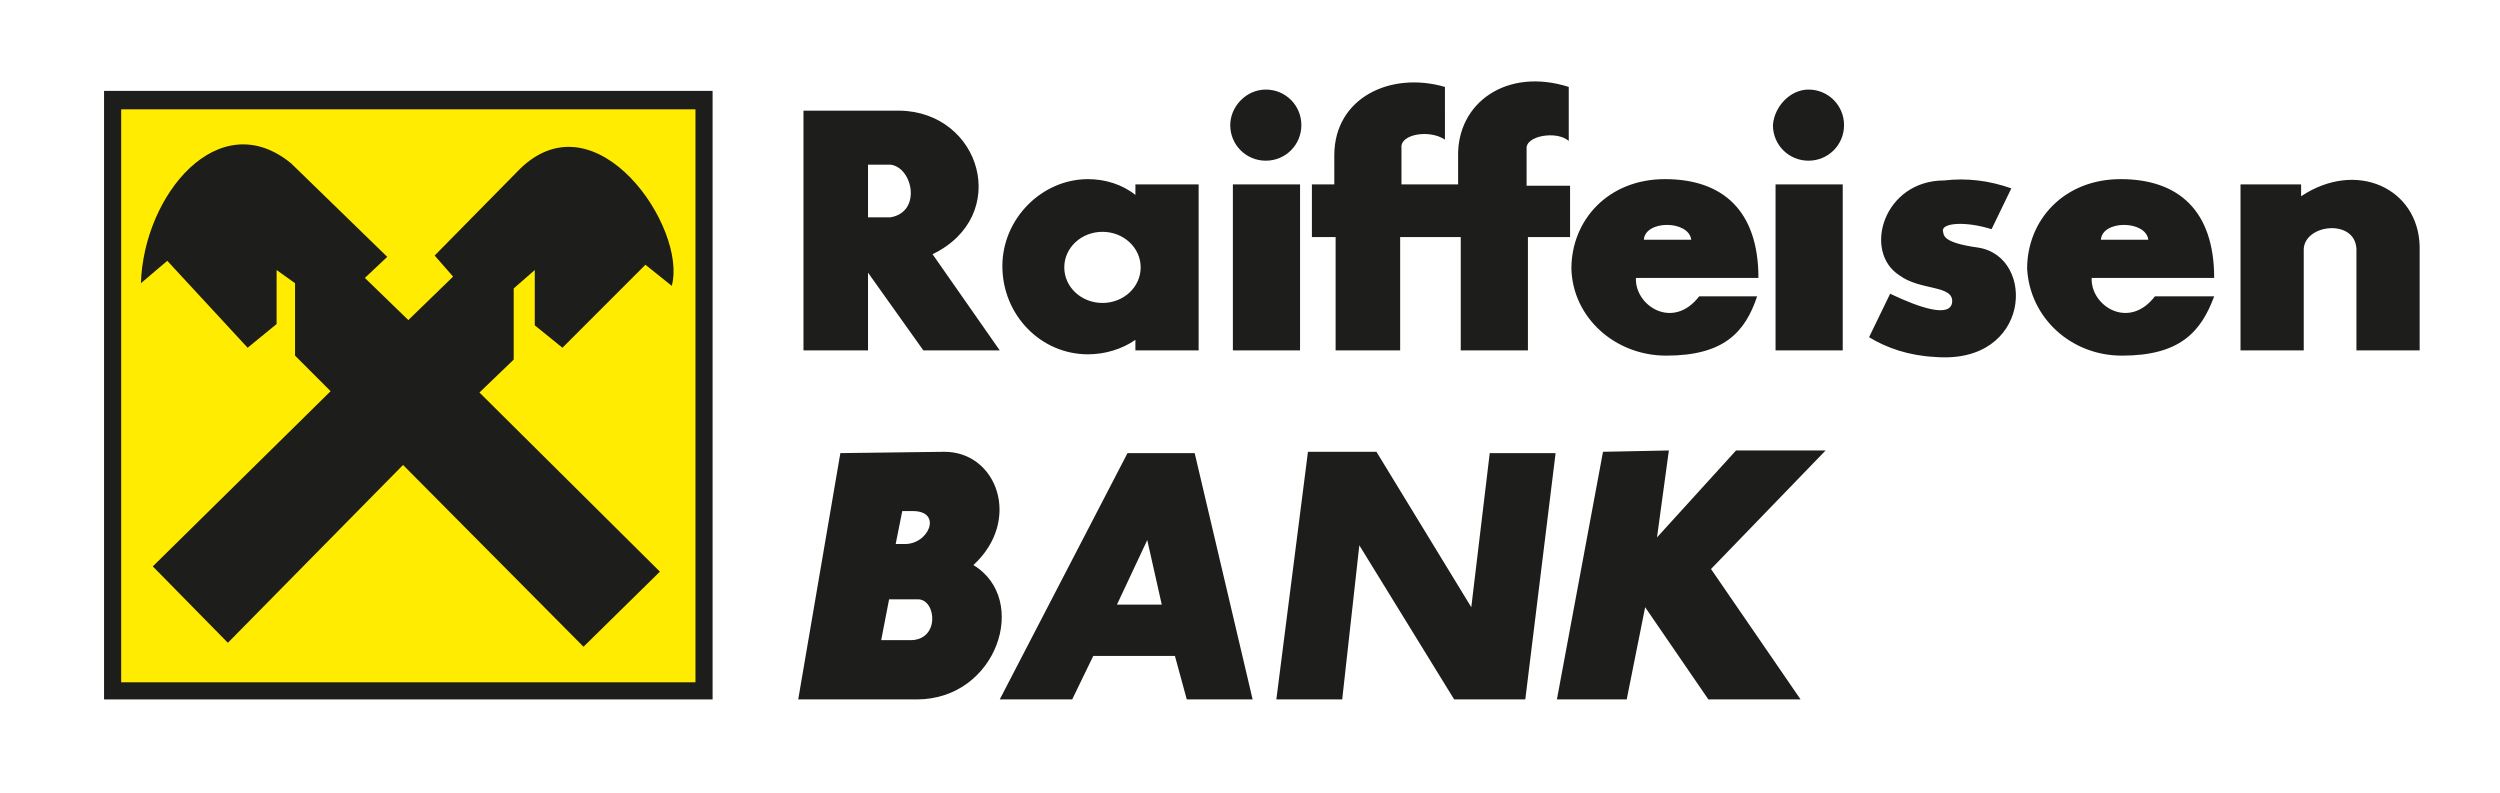 <?xml version="1.0" encoding="utf-8"?>
<!-- Generator: Adobe Illustrator 27.2.0, SVG Export Plug-In . SVG Version: 6.00 Build 0)  -->
<svg version="1.1" id="Layer_1" xmlns="http://www.w3.org/2000/svg" xmlns:xlink="http://www.w3.org/1999/xlink" x="0px" y="0px"
	 viewBox="0 0 189.8 60.2" style="enable-background:new 0 0 189.8 60.2;" xml:space="preserve">
<style type="text/css">
	.st0{fill-rule:evenodd;clip-rule:evenodd;fill:#1D1D1B;}
	.st1{fill-rule:evenodd;clip-rule:evenodd;fill:#FFEC00;}
</style>
<g>
	<polygon class="st0" points="7.9,6.9 54.1,6.9 54.1,53.1 7.9,53.1 7.9,6.9 	"/>
	<polygon class="st1" points="9.2,8.3 52.8,8.3 52.8,51.8 9.2,51.8 9.2,8.3 	"/>
	<path class="st0" d="M11.6,43l5.7,5.8l13.3-13.5l13.7,13.8l5.8-5.7L36.4,29.8l2.6-2.5v-5.4l1.6-1.4v4.2l2.1,1.7l6.3-6.3l2,1.6
		c1.2-4.4-5.7-14.5-11.5-8.9L33,19.4l1.4,1.6L31,24.3l-3.3-3.2l1.7-1.6l-7.3-7.1c-5.5-4.5-11.2,2.4-11.4,9.1l2-1.7l6.1,6.6l2.2-1.8
		v-4.1l1.4,1V27l2.7,2.7L11.6,43L11.6,43z"/>
	<path class="st0" d="M65.9,12.5v4h1.7c2.4-0.4,1.7-3.8,0-4H65.9L65.9,12.5z M61,8.5v18.1h4.9v-5.9l4.2,5.9h5.8l-5.1-7.3
		c6-2.9,3.7-10.8-2.5-10.9H61L61,8.5z M83.7,17.6c1.6,0,2.9,1.2,2.9,2.7c0,1.5-1.3,2.7-2.9,2.7c-1.6,0-2.9-1.2-2.9-2.7
		C80.8,18.8,82.1,17.6,83.7,17.6L83.7,17.6z M82.6,13.6c1.3,0,2.6,0.4,3.6,1.2V14H91l0,12.6h-4.8l0-0.8c-1,0.7-2.3,1.1-3.6,1.1
		c-3.6,0-6.5-3-6.5-6.7C76.1,16.6,79.1,13.6,82.6,13.6L82.6,13.6z M93.6,14h5.1v12.6h-5.1V14L93.6,14z M96.1,6.8
		c1.5,0,2.7,1.2,2.7,2.7c0,1.5-1.2,2.7-2.7,2.7c-1.5,0-2.7-1.2-2.7-2.7C93.4,8.1,94.6,6.8,96.1,6.8L96.1,6.8z M134.8,14h5.1v12.6
		h-5.1V14L134.8,14z M137.3,6.8c1.5,0,2.7,1.2,2.7,2.7c0,1.5-1.2,2.7-2.7,2.7c-1.5,0-2.7-1.2-2.7-2.7C134.7,8.1,135.9,6.8,137.3,6.8
		L137.3,6.8z M99.6,14v4h1.8v8.6h4.9v-8.6h4.6v8.6h5.1V18h3.2v-3.9h-3.3v-2.8c-0.1-1,2.3-1.4,3.2-0.6V6.6c-4.7-1.5-8.5,1.2-8.4,5.3
		V14h-4.3v-2.8c-0.1-1,2.1-1.4,3.3-0.6V6.6c-4.1-1.2-8.4,0.8-8.4,5.2V14L99.6,14L99.6,14z M126.5,27c4.4,0,6-1.8,6.9-4.5H129
		c-2,2.6-4.9,0.7-4.8-1.4h9.3c0-5.1-2.7-7.5-7.1-7.5c-4.3,0-7.1,3.1-7.1,6.8C119.4,24.1,122.6,27,126.5,27L126.5,27z M124.8,18.2
		c0.1-1.5,3.4-1.5,3.6,0H124.8L124.8,18.2z M161.1,27c4.4,0,6-1.8,7-4.5h-4.5c-2,2.6-4.9,0.7-4.8-1.4h9.3c0-5.1-2.7-7.5-7.1-7.5
		c-4.3,0-7.1,3.1-7.1,6.8C154.1,24.1,157.2,27,161.1,27L161.1,27z M159.5,18.2c0.1-1.5,3.4-1.5,3.6,0H159.5L159.5,18.2z M152.7,14.3
		l-1.5,3.1c-1.9-0.6-3.7-0.5-3.7,0.1c0.1,0.3-0.2,0.9,2.7,1.3c4.4,0.7,4,8.9-3.3,8.3c-2-0.1-3.7-0.7-5-1.5l1.6-3.3
		c2.3,1.1,4.5,1.8,4.7,0.7c0.2-1.4-2.4-0.9-4-2.1c-2.8-1.8-1.2-7.2,3.4-7.2C149.3,13.5,151,13.7,152.7,14.3L152.7,14.3z M170.1,14
		v12.6h4.8v-7.7c0.1-1.9,3.9-2.3,4,0v7.7h4.8v-7.9c-0.1-4.4-4.8-6.6-9-3.8V14H170.1L170.1,14z M63.8,34.4l-3.2,18.7h9
		c6.1,0,8.6-7.6,4.3-10.2c3.7-3.4,1.8-8.6-2.2-8.6L63.8,34.4L63.8,34.4z M67.5,45.5l-0.6,3.1h2.1c2.4,0.1,2.1-3.1,0.7-3.1H67.5
		L67.5,45.5z M68.5,38.8L68,41.3l0.6,0c1.9,0.1,3-2.5,0.7-2.5H68.5L68.5,38.8z M75.9,53.1h5.5l1.6-3.3h6.2l0.9,3.3h5l-4.4-18.7h-5.1
		L75.9,53.1L75.9,53.1z M84.8,45.9h3.4L87.1,41L84.8,45.9L84.8,45.9z M96.9,53.1h5l1.3-11.7l7.2,11.7h5.4l2.3-18.7h-5l-1.4,11.7
		l-7.2-11.8h-5.2L96.9,53.1L96.9,53.1z M121.7,34.3l-3.5,18.8h5.3l1.4-7l4.8,7h7l-6.8-9.9l8.7-9h-6.8l-6,6.6l0.9-6.6L121.7,34.3
		L121.7,34.3z"/>
</g>
</svg>
